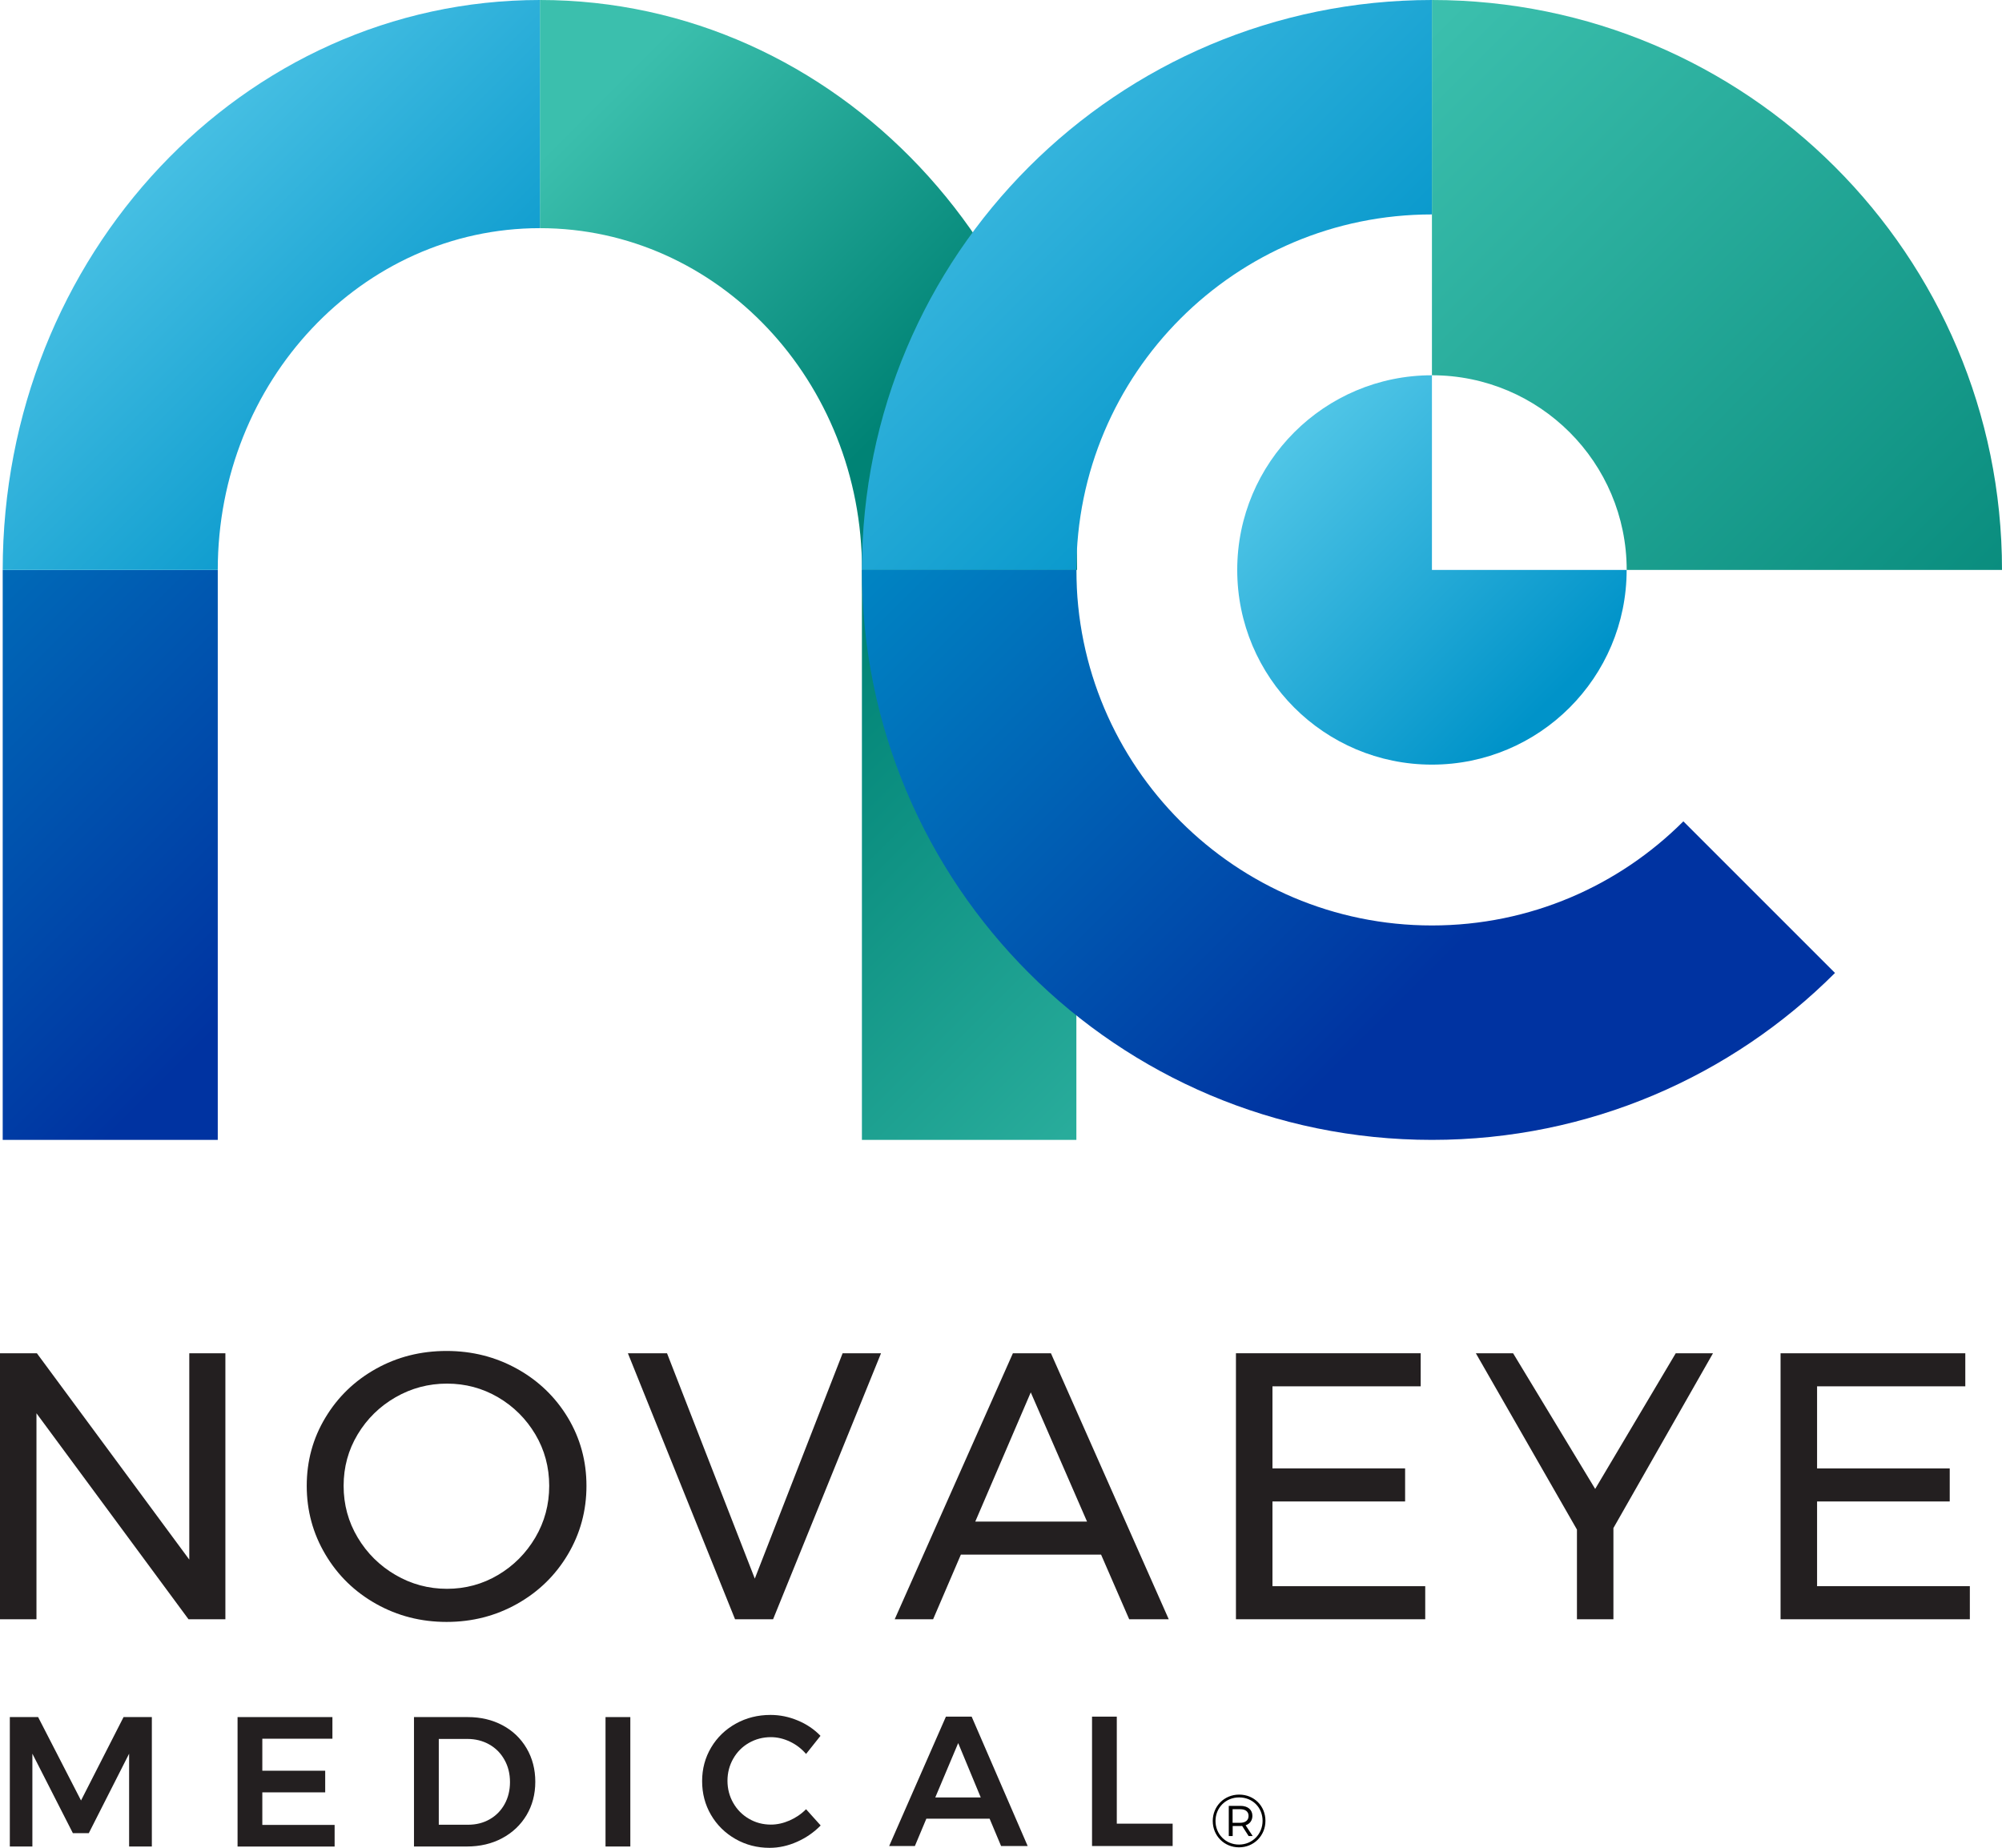 <?xml version="1.0" encoding="utf-8"?>
<!-- Generator: Adobe Illustrator 24.1.2, SVG Export Plug-In . SVG Version: 6.00 Build 0)  -->
<svg version="1.1" id="Layer_1" xmlns="http://www.w3.org/2000/svg" xmlns:xlink="http://www.w3.org/1999/xlink" x="0px" y="0px"
	 viewBox="0 0 435.86 402.37" style="enable-background:new 0 0 435.86 402.37;" xml:space="preserve">
<style type="text/css">
	.st0{fill:#231F20;}
	.st1{fill:url(#SVGID_1_);}
	.st2{fill:url(#SVGID_2_);}
	.st3{fill:url(#SVGID_3_);}
	.st4{fill:url(#SVGID_4_);}
	.st5{fill:url(#SVGID_5_);}
	.st6{fill:url(#SVGID_6_);}
	.st7{fill:url(#SVGID_7_);}
	.st8{fill:url(#SVGID_8_);}
	.st9{fill:#010101;}
</style>
<g>
	<g>
		<g>
			<path class="st0" d="M41.21,294.66h7.86v57.92h-8.03l-33.1-44.85v44.85H0v-57.92h8.03l33.18,44.93V294.66z"/>
			<path class="st0" d="M112.58,298.05c4.66,2.59,8.34,6.14,11.05,10.63c2.7,4.5,4.05,9.45,4.05,14.85c0,5.41-1.35,10.39-4.05,14.94
				c-2.7,4.55-6.39,8.14-11.05,10.76c-4.66,2.62-9.78,3.93-15.35,3.93c-5.57,0-10.69-1.31-15.35-3.93
				c-4.66-2.62-8.34-6.2-11.04-10.76c-2.7-4.55-4.06-9.53-4.06-14.94c0-5.4,1.35-10.36,4.06-14.85c2.7-4.5,6.37-8.04,11-10.63
				c4.63-2.59,9.76-3.89,15.39-3.89C102.8,294.16,107.91,295.46,112.58,298.05z M86.1,304.25c-3.45,1.99-6.19,4.68-8.23,8.07
				c-2.04,3.39-3.06,7.13-3.06,11.21c0,4.08,1.02,7.83,3.06,11.25c2.04,3.42,4.79,6.14,8.23,8.15c3.45,2.01,7.19,3.02,11.21,3.02
				s7.74-1.01,11.13-3.02c3.39-2.01,6.09-4.73,8.11-8.15c2.01-3.42,3.02-7.17,3.02-11.25c0-4.08-1.01-7.82-3.02-11.21
				c-2.02-3.39-4.72-6.08-8.11-8.07c-3.39-1.98-7.1-2.98-11.13-2.98S89.54,302.27,86.1,304.25z"/>
			<path class="st0" d="M136.7,294.66h8.52l19.11,49.07l19.12-49.07h8.36l-23.5,57.92h-8.28L136.7,294.66z"/>
			<path class="st0" d="M245.84,352.58l-6.12-14.07h-30.53l-6.04,14.07h-8.36l25.73-57.92h8.28l25.65,57.92H245.84z M212.33,331.31
				h24.33l-12.25-28.13L212.33,331.31z"/>
			<path class="st0" d="M269.09,294.66h40.21v7.2h-32.27v17.87h28.88v7.2h-28.88v18.45h33.26v7.2h-41.21V294.66z"/>
			<path class="st0" d="M372.94,294.66l-21.68,38.06v19.86h-7.94v-19.53l-22.01-38.39h8.11l17.87,29.54l17.54-29.54H372.94z"/>
			<path class="st0" d="M387.66,294.66h40.21v7.2h-32.27v17.87h28.88v7.2h-28.88v18.45h33.26v7.2h-41.21V294.66z"/>
		</g>
		<g>
			<path class="st0" d="M2.14,373.88H8.3l9.34,18.16l9.26-18.16h6.16v28.18h-4.95v-20.21l-8.78,17.31h-3.46l-8.82-17.31v20.21H2.14
				V373.88z"/>
			<path class="st0" d="M51.72,373.88h20.65v4.71H57.11v6.97H70.8v4.71H57.11v7.09h15.74v4.71H51.72V373.88z"/>
			<path class="st0" d="M109.42,375.67c2.23,1.19,3.97,2.87,5.23,5.01c1.26,2.15,1.89,4.58,1.89,7.29s-0.64,5.13-1.91,7.27
				c-1.28,2.13-3.04,3.8-5.3,5.01c-2.25,1.21-4.82,1.81-7.69,1.81H90.13v-28.18h11.72C104.67,373.88,107.19,374.48,109.42,375.67z
				 M106.62,396.13c1.38-0.79,2.46-1.89,3.24-3.3c0.78-1.41,1.17-3.01,1.17-4.81c0-1.8-0.4-3.42-1.21-4.85
				c-0.8-1.44-1.91-2.55-3.32-3.34c-1.41-0.79-2.99-1.19-4.73-1.19h-6.24v18.68h6.44C103.69,397.31,105.24,396.92,106.62,396.13z"/>
			<path class="st0" d="M131.83,373.88h5.4v28.18h-5.4V373.88z"/>
			<path class="st0" d="M171.97,379.22c-1.35-0.64-2.73-0.97-4.13-0.97c-1.75,0-3.34,0.42-4.79,1.25c-1.45,0.83-2.59,1.98-3.42,3.44
				c-0.83,1.46-1.25,3.07-1.25,4.81s0.42,3.35,1.25,4.81c0.83,1.46,1.97,2.62,3.42,3.46c1.45,0.85,3.05,1.27,4.79,1.27
				c1.34,0,2.69-0.3,4.05-0.89c1.35-0.59,2.56-1.41,3.6-2.46l3.18,3.54c-1.48,1.51-3.19,2.69-5.15,3.56
				c-1.96,0.87-3.95,1.31-5.96,1.31c-2.71,0-5.19-0.64-7.45-1.93c-2.25-1.29-4.03-3.04-5.32-5.25c-1.29-2.21-1.93-4.66-1.93-7.35
				c0-2.68,0.66-5.13,1.97-7.33c1.31-2.2,3.11-3.93,5.38-5.19c2.27-1.26,4.78-1.89,7.55-1.89c2.01,0,3.99,0.4,5.92,1.21
				c1.93,0.8,3.58,1.92,4.95,3.34l-3.14,3.95C174.5,380.76,173.33,379.86,171.97,379.22z"/>
			<path class="st0" d="M217.95,401.96l-2.5-5.96h-13.77l-2.5,5.96h-5.6l12.36-28.18h5.6l12.2,28.18H217.95z M203.62,391.38h9.9
				l-4.91-11.84L203.62,391.38z"/>
			<path class="st0" d="M237.75,373.78h5.39v23.31h12.16v4.87h-17.55V373.78z"/>
		</g>
		<g>
			<linearGradient id="SVGID_1_" gradientUnits="userSpaceOnUse" x1="199.973" y1="86.202" x2="132.85" y2="19.079">
				<stop  offset="2.500000e-07" style="stop-color:#008375"/>
				<stop  offset="1" style="stop-color:#3BBFAD"/>
			</linearGradient>
			<path class="st1" d="M117.54,0v49.68c38.73,0,70.13,33.32,70.13,74.42h46.82C234.5,55.56,182.13,0,117.54,0z"/>
			<linearGradient id="SVGID_2_" gradientUnits="userSpaceOnUse" x1="172.595" y1="147.748" x2="289.281" y2="264.433">
				<stop  offset="2.500000e-07" style="stop-color:#008375"/>
				<stop  offset="1" style="stop-color:#3BBFAD"/>
			</linearGradient>
			<rect x="187.65" y="124.1" class="st2" width="46.69" height="124.1"/>
			<linearGradient id="SVGID_3_" gradientUnits="userSpaceOnUse" x1="-74.763" y1="87.391" x2="54.766" y2="216.921">
				<stop  offset="0" style="stop-color:#0093C9"/>
				<stop  offset="1" style="stop-color:#0033A1"/>
			</linearGradient>
			<rect x="0.59" y="124.1" class="st3" width="46.82" height="124.1"/>
			<linearGradient id="SVGID_4_" gradientUnits="userSpaceOnUse" x1="274.486" y1="95.613" x2="334.439" y2="155.566">
				<stop  offset="0" style="stop-color:#54C8E8"/>
				<stop  offset="1" style="stop-color:#0093C9"/>
			</linearGradient>
			<path class="st4" d="M311.75,124.1V81.71c-23.41,0-42.39,18.98-42.39,42.39c0,23.41,18.98,42.39,42.39,42.39
				c23.41,0,42.39-18.98,42.39-42.39H311.75z"/>
			<linearGradient id="SVGID_5_" gradientUnits="userSpaceOnUse" x1="452.469" y1="155.867" x2="307.21" y2="10.609">
				<stop  offset="2.500000e-07" style="stop-color:#008375"/>
				<stop  offset="1" style="stop-color:#3BBFAD"/>
			</linearGradient>
			<path class="st5" d="M354.15,124.1h81.71C435.86,55.56,380.29,0,311.75,0v81.71C335.17,81.71,354.15,100.69,354.15,124.1z"/>
			<linearGradient id="SVGID_6_" gradientUnits="userSpaceOnUse" x1="185.38" y1="-2.273" x2="285.982" y2="98.329">
				<stop  offset="0" style="stop-color:#54C8E8"/>
				<stop  offset="1" style="stop-color:#0093C9"/>
			</linearGradient>
			<path class="st6" d="M311.75,46.69V0c-68.54,0-124.1,55.56-124.1,124.1h46.69C234.35,81.35,269,46.69,311.75,46.69z"/>
			<linearGradient id="SVGID_7_" gradientUnits="userSpaceOnUse" x1="186.876" y1="86.977" x2="311.854" y2="211.955">
				<stop  offset="0" style="stop-color:#0093C9"/>
				<stop  offset="1" style="stop-color:#0033A1"/>
			</linearGradient>
			<path class="st7" d="M366.49,178.84c-14.01,14.01-33.36,22.67-54.74,22.67c-42.75,0-77.41-34.66-77.41-77.41h-46.69
				c0,68.54,55.56,124.1,124.1,124.1c34.27,0,65.3-13.89,87.75-36.35L366.49,178.84z"/>
			<linearGradient id="SVGID_8_" gradientUnits="userSpaceOnUse" x1="20.52" y1="23.507" x2="99.749" y2="102.736">
				<stop  offset="0" style="stop-color:#54C8E8"/>
				<stop  offset="1" style="stop-color:#0093C9"/>
			</linearGradient>
			<path class="st8" d="M0.59,124.1h46.82c0-41.1,31.4-74.42,70.13-74.42V0C52.95,0,0.59,55.56,0.59,124.1z"/>
		</g>
	</g>
	<g>
		<path class="st9" d="M275.5,396.47c0,3.24-2.52,5.77-5.75,5.77c-3.24,0-5.72-2.53-5.72-5.74c0-3.2,2.49-5.74,5.75-5.74
			C273.04,390.76,275.5,393.23,275.5,396.47z M274.88,396.47c0-2.89-2.18-5.1-5.1-5.1c-2.94,0-5.15,2.26-5.15,5.13
			c0,2.88,2.21,5.14,5.12,5.14C272.64,401.64,274.88,399.36,274.88,396.47z M271.19,397.44l1.53,2.34h-0.88l-1.41-2.2
			c-0.13,0.02-0.25,0.02-0.37,0.02h-1.69v2.18h-0.85v-6.57h2.54c1.61,0,2.6,0.85,2.6,2.18C272.65,396.4,272.12,397.12,271.19,397.44
			z M271.83,395.4c0-0.93-0.67-1.46-1.82-1.46h-1.66v2.96H270C271.16,396.89,271.83,396.34,271.83,395.4z"/>
	</g>
</g>
</svg>
